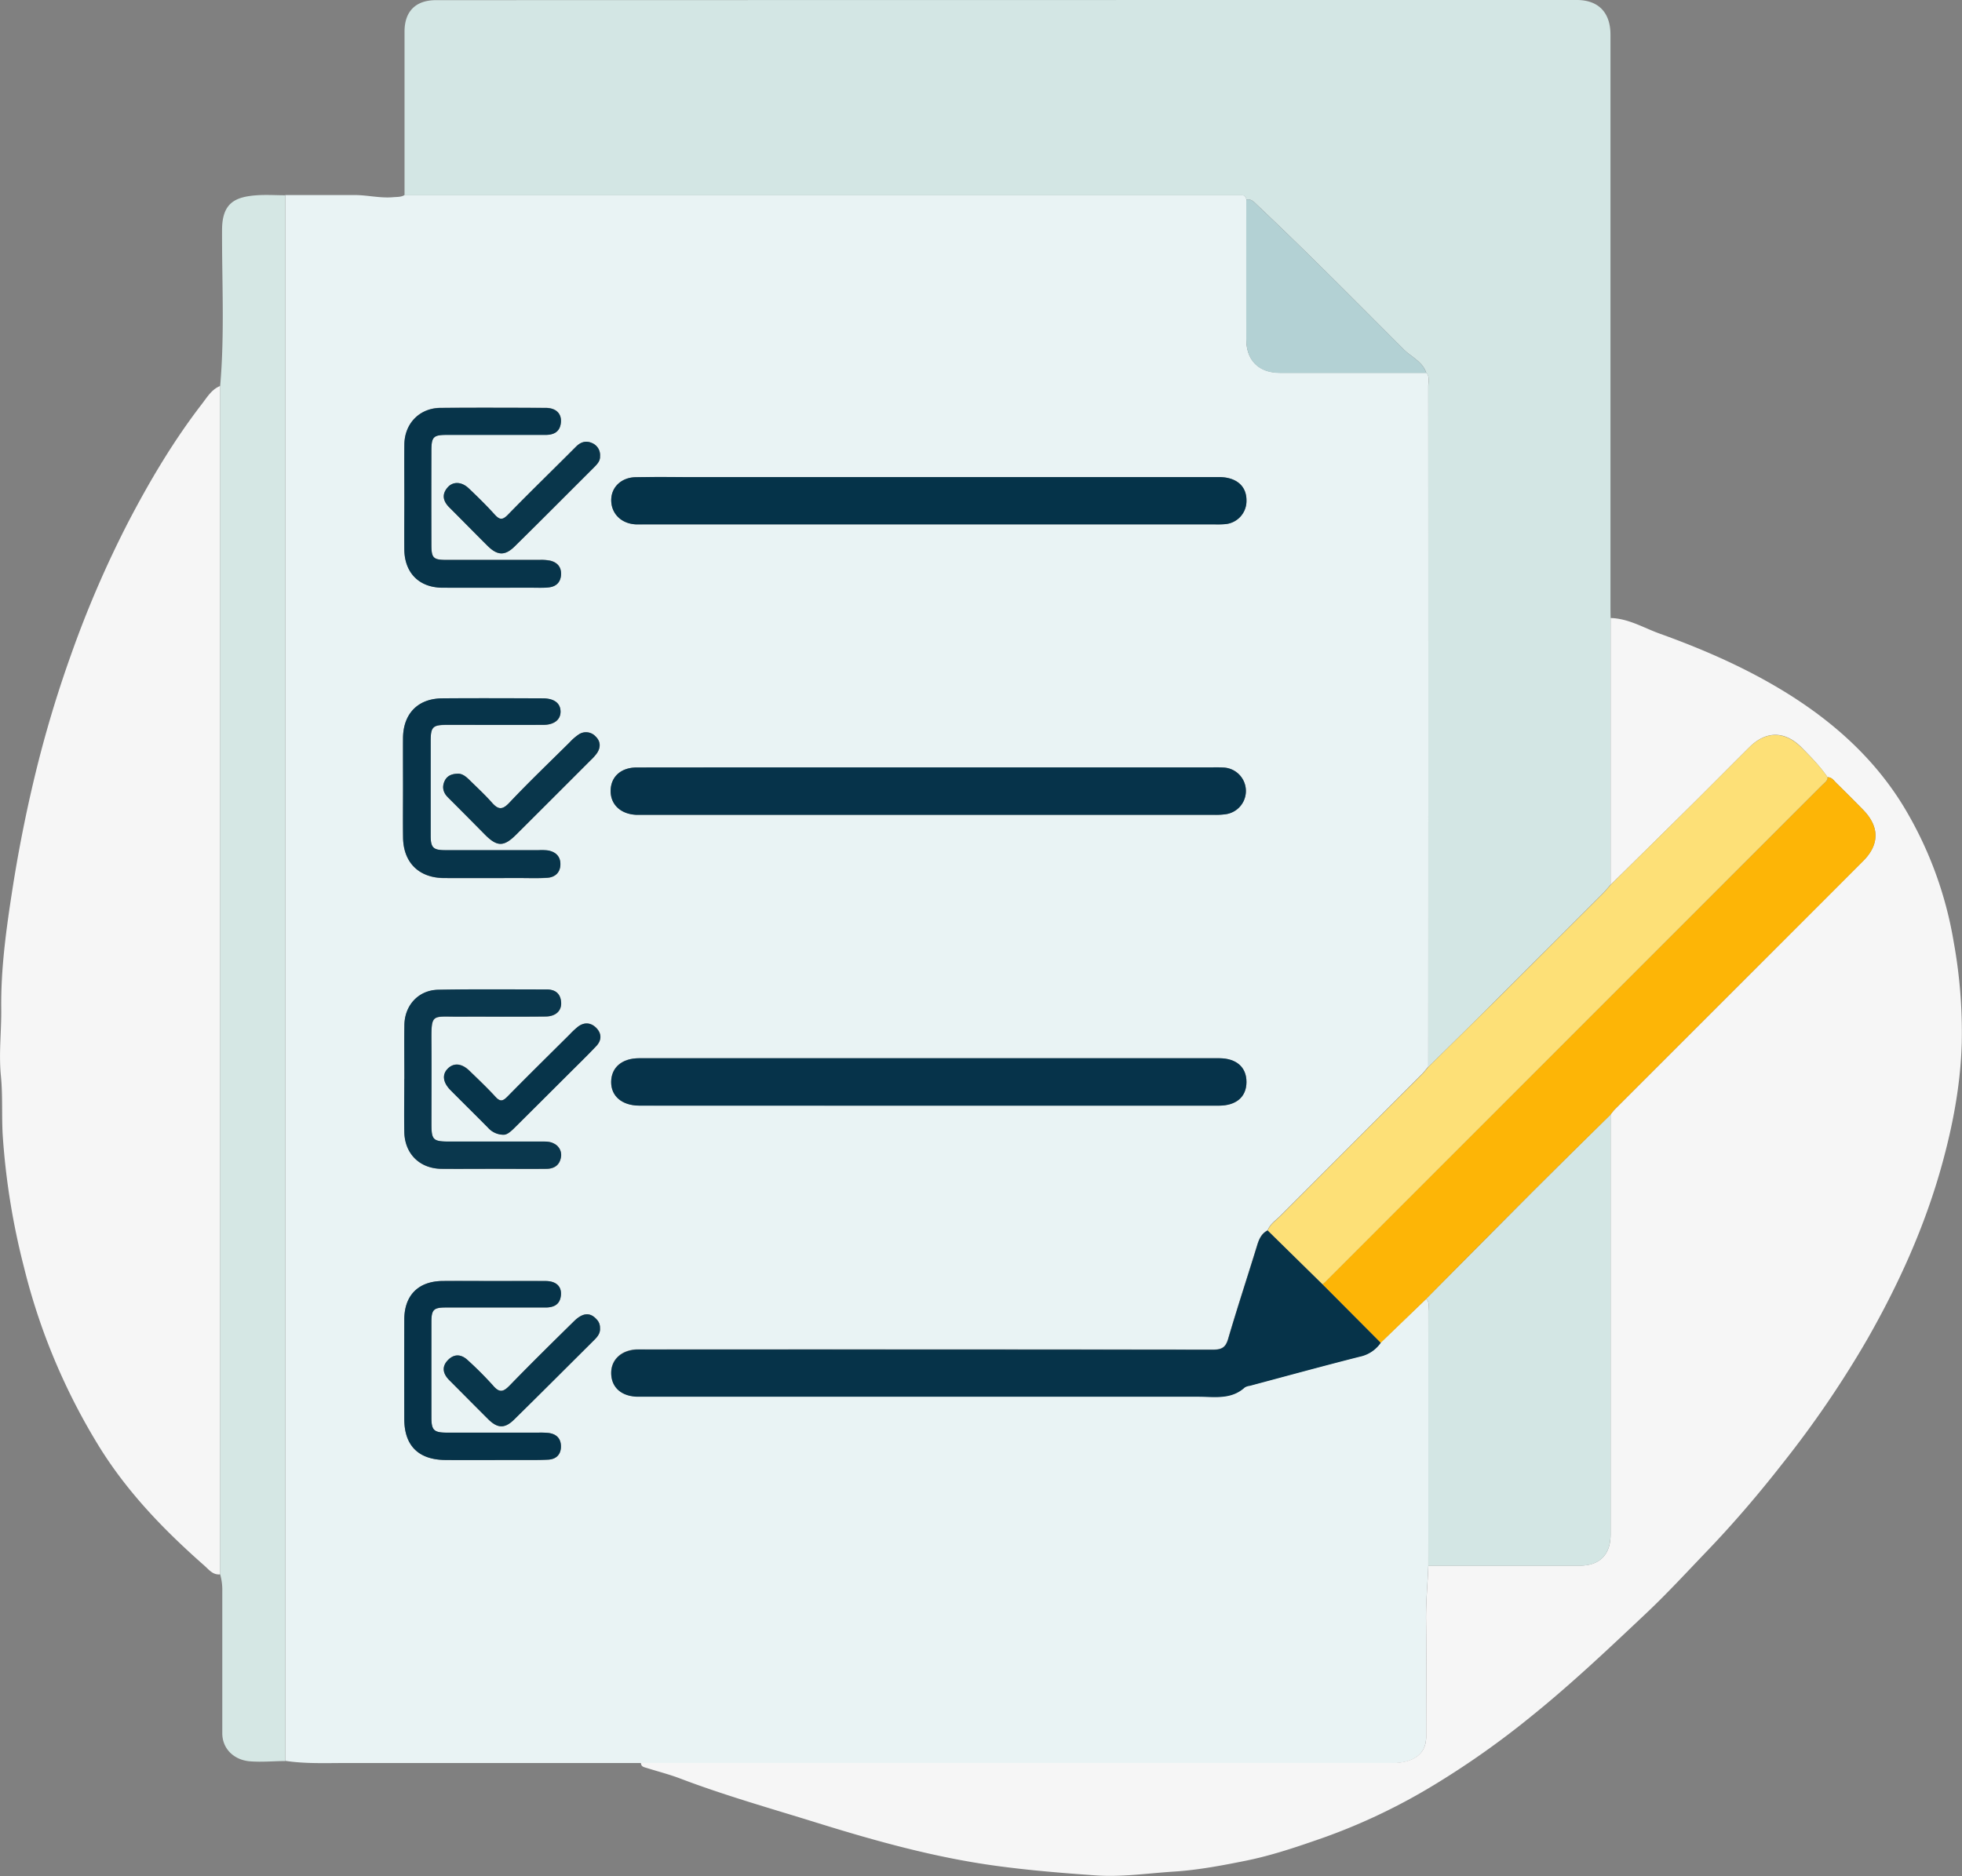 <svg xmlns="http://www.w3.org/2000/svg" viewBox="0 0 904.54 865.11"><rect x="0" y="0" width="904.54" height="865.11" fill="#808080" stroke="none"/><defs><style>.cls-1{fill:#e9f3f4;}.cls-2{fill:#d3e6e4;}.cls-3{fill:#f6f6f6;}.cls-4{fill:#d5e7e4;}.cls-5{fill:#fdb506;}.cls-6{fill:#fde077;}.cls-7{fill:#063349;}.cls-8{fill:#06334a;}.cls-9{fill:#053349;}.cls-10{fill:#b3d1d4;}.cls-11{fill:#0a374d;}.cls-12{fill:#07344a;}.cls-13{fill:#09364b;}</style></defs><title>questions examen</title><g id="Layer_2" data-name="Layer 2"><g id="Layer_1-2" data-name="Layer 1"><path class="cls-1" d="M295.5,813q-68.08,0-136.17,0c-9.28,0-18.57.4-27.8-1q0-36.48,0-73,0-324.53,0-649.06c10.63,0,21.26,0,31.89,0,6,0,11.82,1.53,17.82,1,1.82-.16,3.65,0,5.29-1H567.71c1.5,0,3,0,4.5,0a2.14,2.14,0,0,1,2.36,2q0,32.23,0,64.46c0,9.78,5.78,15.49,15.52,15.5q33.73,0,67.46,0c1.74,1.85.92,4.13.92,6.2q.07,156.89,0,313.79c-1,1.13-1.86,2.34-2.9,3.39q-32.66,32.69-65.33,65.38c-2.08,2.09-4.71,3.73-5.85,6.67-2.92,1.49-4,4.17-4.92,7.13-4.41,14.32-9.09,28.55-13.31,42.92-1.17,4-3,4.93-7,4.93q-130-.18-260-.09c-1.83,0-3.67,0-5.5,0-7.11.24-11.92,4.62-11.92,10.83,0,6.61,4.68,10.79,12.2,10.91,1.33,0,2.67,0,4,0q127.24,0,254.47,0c7.37,0,15.09,1.46,21.38-4.25a5.81,5.81,0,0,1,2.35-.78c16.89-4.51,33.74-9.13,50.68-13.43a15.58,15.58,0,0,0,9.66-6.38L657.49,599c1.74,1.64,1,3.77,1,5.68q.07,58.69,0,117.37c-.32,8.45-1.18,16.86-1.07,25.35.23,17.81.09,35.63.06,53.44,0,6.1-3.09,9.71-9,11.42a25.81,25.81,0,0,1-7.39.77ZM428,509.85q67,0,133.93,0c8,0,12.72-4.09,12.74-10.87S570,488,562,488q-133.68,0-267.36,0c-7.93,0-12.79,4.15-12.88,10.81s4.9,10.9,12.73,11c1.5,0,3,0,4.5,0ZM428,220H321.07c-9.33,0-18.66-.12-28,.05-6.73.12-11.42,4.83-11.28,10.85s4.74,10.58,11.35,10.9c1.16.06,2.33,0,3.5,0H560a42.09,42.09,0,0,0,5-.12,10.7,10.7,0,0,0,9.66-10.87C574.73,224.1,570,220,561.94,220Q495,220,428,220Zm.55,133.9q-67.47,0-134.93,0c-7.28,0-11.91,4.17-12.09,10.51-.18,6.5,4.56,11,11.88,11.33,1,0,2,0,3,0H559.78a32.84,32.84,0,0,0,5.47-.31,10.82,10.82,0,0,0-.77-21.47,54.65,54.65,0,0,0-5.49-.1ZM186.43,497.55h0c0,8.16-.11,16.32,0,24.48.17,10,7.07,16.84,17.07,17,8,.09,16,0,24,0,8.16,0,16.32,0,24.48,0,3.3,0,5.85-1.49,6.58-4.95a5.81,5.81,0,0,0-3.18-6.7c-1.8-1-3.85-.92-5.86-.92q-21.23,0-42.47,0c-7.31,0-8.1-.78-8.11-7.91,0-12.49.06-25,0-37.47-.1-13.74,0-12.2,12.16-12.22,13.49,0,27,.08,40.47-.07,4.74-.05,7.41-2.69,7.15-6.54-.28-4-2.67-5.92-6.61-5.92-16.65,0-33.31-.18-50,.13-9.07.17-15.47,7.07-15.64,16.15C186.3,480.9,186.43,489.23,186.43,497.55ZM227,590.72c-7.66,0-15.32-.07-23,0-11.14.12-17.58,6.62-17.61,17.78q-.08,23,0,45.94c0,12.18,6.5,18.69,18.85,18.82,11.15.12,22.31,0,33.46,0,4.66,0,9.33.08,14-.15,3.65-.19,5.89-2.27,5.91-6.06s-2.13-5.81-5.78-6.26a36.48,36.48,0,0,0-4.49-.14c-14.15,0-28.3,0-42.45,0-5.88,0-7-1.15-7-7.05q-.05-22,0-43.95c0-5.71,1-6.7,6.66-6.71q23,0,45.94,0c4.06,0,6.84-1.53,7.12-5.9.25-4-2.35-6.27-7.14-6.31C243.34,590.68,235.18,590.73,227,590.72ZM185.81,363.3c0,7.66-.09,15.33,0,23,.16,11.47,7.37,18.58,18.91,18.65s23.32,0,35,0c4.16,0,8.34.16,12.49-.11,3.57-.23,6-2.34,6.13-6,.13-3.92-2.26-6.1-6.05-6.66a27.55,27.55,0,0,0-4-.08c-14.33,0-28.65,0-43,0-5.61,0-6.74-1.14-6.75-6.74q-.05-21.74,0-43.48c0-6.62.91-7.55,7.4-7.56,14.82,0,29.65,0,44.47,0,5.09,0,8.06-2.44,8-6.22s-2.95-6-8.15-6c-15.49,0-31-.1-46.47,0-11.12.09-17.87,7.06-18,18.27C185.76,348,185.82,355.64,185.81,363.3Zm.61-133.88c0,8-.08,16,0,24,.13,10.71,6.85,17.47,17.49,17.54,13.65.09,27.31,0,41,0,2.66,0,5.35.14,8-.13,3.36-.34,5.53-2.22,5.75-5.77s-1.62-5.71-4.91-6.54a20.54,20.54,0,0,0-4.95-.37c-14.32,0-28.64,0-43,0-6,0-6.88-.84-6.9-6.93q-.06-21.73,0-43.46c0-6.38.91-7.25,7.18-7.26q22.73,0,45.46,0c4.08,0,6.81-1.6,7.08-6,.25-4-2.43-6.44-7.07-6.45-16.15-.05-32.3-.11-48.45,0-9.63.08-16.54,7.17-16.66,16.83C186.34,213.11,186.42,221.27,186.42,229.43Zm90.19,383a5.4,5.4,0,0,0-1.6-4.06c-2.9-3.26-6.32-3.1-10.31.82-10,9.79-19.93,19.57-29.64,29.61-2.92,3-4.73,3.68-7.73.16a163.08,163.08,0,0,0-11.61-11.65c-3-2.86-6.35-3.12-9.26-.09s-2.25,6.3.65,9.21c6,6,11.91,12.08,17.94,18,4.36,4.31,7.69,4.41,12,.14,12.32-12.13,24.55-24.36,36.8-36.57C275.42,616.48,276.83,614.83,276.62,612.42ZM210.82,356.8c-3,.11-4.94,1.25-5.94,3.59-1.16,2.72-.48,5.18,1.62,7.29q8.47,8.48,16.89,17c5.78,5.87,8.82,5.94,14.62.16q17.16-17.09,34.27-34.22a22.38,22.38,0,0,0,3-3.36c1.78-2.69,1.66-5.43-.7-7.7a6,6,0,0,0-7.79-.84,23.78,23.78,0,0,0-4.12,3.59c-9.34,9.26-18.84,18.35-27.87,27.91-3.34,3.54-5.23,3-8.06-.2-3.3-3.73-7-7.11-10.56-10.62C214.56,357.86,212.81,356.6,210.82,356.8Zm65.81-146.38a6,6,0,0,0-3.81-6.14c-2.69-1.17-5.12-.45-7.25,1.69-10.46,10.48-21.09,20.8-31.42,31.41-2.56,2.63-3.9,2.33-6.15-.15-3.79-4.19-7.84-8.16-11.94-12.05-3.27-3.1-7.26-3.23-9.71-.39-2.82,3.25-2.09,6.34.81,9.24,5.89,5.87,11.7,11.83,17.6,17.69,4.54,4.5,8,4.68,12.48.29,12.33-12.14,24.53-24.41,36.77-36.64C275.46,213.92,276.76,212.4,276.63,210.42Zm-44.4,312.85c1.65,0,3.48-1.67,5.27-3.46q12-12,24.09-24c4.48-4.47,9-8.88,13.37-13.48,2.35-2.48,2.56-5.53.21-8.11s-5.49-3.11-8.53-.9a36.19,36.19,0,0,0-4,3.72c-9.57,9.51-19.19,19-28.64,28.59-2.08,2.12-3.35,2.5-5.52.12-3.82-4.17-7.94-8.08-12-12-3.62-3.5-7.25-3.79-10-1s-2.25,6.38,1.35,10c5.75,5.79,11.57,11.51,17.3,17.32A9.51,9.51,0,0,0,232.22,523.27Z"></path><path class="cls-2" d="M658.51,492q0-156.89,0-313.79c0-2.07.82-4.35-.92-6.2-1.72-5.33-6.9-7.37-10.46-10.93-22.31-22.34-44.49-44.81-67.45-66.49-1.45-1.37-2.71-3-5.07-2.54a2.14,2.14,0,0,0-2.36-2c-1.5,0-3,0-4.5,0H186.5q0-37.74,0-75.48c0-9.32,5.12-14.5,14.52-14.5Q464,0,726.92,0c10,0,15.56,5.77,15.56,16q0,130.72,0,261.43c0,2.5,0,5,.07,7.5q0,61.51,0,123c-1.21,1.36-2.35,2.79-3.63,4.08q-24,24-48.05,48C680.13,470.8,669.3,481.38,658.51,492Z"></path><path class="cls-3" d="M742.55,408q0-61.51,0-123c8.23.2,15.21,4.53,22.63,7.2,19.08,6.86,37.7,14.9,55.14,25.31,23.25,13.87,43.37,31.4,57.49,54.7a177,177,0,0,1,22.9,62.13,233.61,233.61,0,0,1,3.72,46.48c-.54,19.45-4.15,38.42-9.38,57.15-7.83,28-19.7,54.21-34.08,79.44a473.17,473.17,0,0,1-39.14,57.43c-11,14.08-22.65,27.72-35.08,40.67-9.21,9.6-18.23,19.41-27.9,28.53-17.36,16.37-34.67,32.78-53.31,47.76A396.11,396.11,0,0,1,661.33,823a277.32,277.32,0,0,1-51,24.36c-11.91,4.17-23.81,8.25-36.15,10.73-11,2.21-22,4.3-33.3,5-11.91.78-23.81,2.57-35.73,1.73-15.49-1.09-31-2.35-46.38-4.47-28-3.85-55.14-11.4-82-19.75-21.18-6.59-42.57-12.6-63.34-20.51-5-1.89-10.13-3.19-15.19-4.78-1.24-.39-2.71-.55-2.75-2.36l345.64,0a25.81,25.81,0,0,0,7.39-.77c5.89-1.71,9-5.32,9-11.42,0-17.81.18-35.63-.06-53.44-.11-8.49.74-16.9,1.07-25.35q35,0,69.92,0c9,0,14.08-5.09,14.08-14.22q0-96.88,0-193.77a27.23,27.23,0,0,1,1.86-2.31q33-33,66-66Q834.69,421.32,859,397c7.59-7.62,7.52-15.86-.09-23.62q-6.11-6.24-12.35-12.36c-1.15-1.13-2.1-2.67-4-2.61-3.46-5.08-7.75-9.44-12-13.76-7.65-7.7-16.37-7.71-24-.13-8.48,8.43-16.88,16.95-25.37,25.37Q761.89,389,742.55,408Z"></path><path class="cls-3" d="M101.5,726c-3.32.4-5.23-2.22-7.19-3.94-18.24-16.06-35-33.27-48.08-54.14a289.43,289.43,0,0,1-35.16-83.48,332,332,0,0,1-9.8-60.63C.7,514.51,1.33,505.19.4,496c-1-10.29.29-20.49.17-30.74-.22-18.59,2.33-37,5.18-55.29q4.16-26.69,10.52-53a543.41,543.41,0,0,1,16.54-55.22A491.11,491.11,0,0,1,59,241C69,221.79,80,203.25,93.19,186.15c2.31-3,4.41-6.61,8.31-8.16Q101.5,452,101.5,726Z"></path><path class="cls-4" d="M101.5,726q0-274,0-548c2.1-23.93.79-47.92.87-71.87,0-12.59,6-15.38,16.14-16.09,4.31-.3,8.66,0,13,0q0,324.53,0,649.06,0,36.48,0,73c-5.41,0-10.79.56-16.25.12-7.27-.58-12.77-5.67-12.78-12.94q0-32.67,0-65.34A26.55,26.55,0,0,0,101.5,726Z"></path><path class="cls-2" d="M742.51,514q0,96.88,0,193.77c0,9.13-5,14.22-14.08,14.22q-35,0-69.92,0,0-58.69,0-117.37c0-1.91.76-4-1-5.68q24.25-24.43,48.51-48.84C718.1,538,730.33,526,742.51,514Z"></path><path class="cls-5" d="M742.51,514c-12.17,12-24.41,24-36.51,36.12Q681.67,574.47,657.49,599l-20.95,20.25-26.86-27c.38-.32.8-.61,1.15-1Q725.48,476.64,840.11,362c1-1,2.47-1.81,2.46-3.57,1.94-.06,2.89,1.48,4,2.61q6.22,6.13,12.35,12.36c7.61,7.76,7.68,16,.09,23.62q-24.3,24.4-48.71,48.71-33,33-66,66A27.23,27.23,0,0,0,742.51,514Z"></path><path class="cls-6" d="M842.56,358.39c0,1.76-1.44,2.55-2.46,3.57Q725.48,476.65,610.83,591.3c-.35.35-.76.64-1.15,1l-25.26-24.81c1.14-2.93,3.77-4.58,5.85-6.67q32.62-32.74,65.33-65.38c1-1,1.94-2.25,2.9-3.39,10.79-10.62,21.62-21.2,32.35-31.88q24.08-24,48.05-48c1.28-1.29,2.42-2.71,3.63-4.08q19.31-19.06,38.6-38.13c8.49-8.42,16.88-16.94,25.37-25.37,7.63-7.58,16.36-7.57,24,.13C834.82,349,839.11,353.31,842.56,358.39Z"></path><path class="cls-7" d="M584.42,567.44l25.26,24.81,26.87,27a15.57,15.57,0,0,1-9.66,6.38c-16.94,4.3-33.8,8.92-50.68,13.43a5.81,5.81,0,0,0-2.35.78c-6.29,5.72-14,4.25-21.38,4.25q-127.24,0-254.47,0c-1.33,0-2.67,0-4,0-7.52-.11-12.2-4.3-12.2-10.91,0-6.21,4.81-10.59,11.92-10.83,1.83-.06,3.67,0,5.5,0q130,0,260,.09c4,0,5.84-.95,7-4.93,4.22-14.37,8.9-28.61,13.31-42.92C580.41,571.62,581.5,568.94,584.42,567.44Z"></path><path class="cls-8" d="M428,509.86H299c-1.5,0-3,0-4.5,0-7.83-.13-12.82-4.45-12.73-11S286.76,488,294.69,488q133.68,0,267.36,0c8,0,12.63,4.14,12.6,11s-4.7,10.86-12.74,10.87Q494.94,509.89,428,509.86Z"></path><path class="cls-9" d="M428,220q67,0,133.93,0c8,0,12.79,4.1,12.73,10.83A10.7,10.7,0,0,1,565,241.69a42.09,42.09,0,0,1-5,.12H296.65c-1.17,0-2.33,0-3.5,0-6.61-.32-11.21-4.75-11.35-10.9s4.55-10.73,11.28-10.85c9.33-.17,18.66-.05,28-.05Z"></path><path class="cls-8" d="M428.56,353.88H559a54.65,54.65,0,0,1,5.49.1,10.82,10.82,0,0,1,.77,21.47,32.84,32.84,0,0,1-5.47.31H296.41c-1,0-2,0-3,0-7.32-.3-12.06-4.83-11.88-11.33.18-6.34,4.81-10.5,12.09-10.51Q361.09,353.85,428.56,353.88Z"></path><path class="cls-10" d="M574.57,92.05c2.36-.48,3.61,1.17,5.07,2.54,23,21.68,45.14,44.15,67.45,66.49,3.56,3.57,8.74,5.6,10.46,10.93q-33.73,0-67.46,0c-9.74,0-15.5-5.72-15.52-15.5Q574.51,124.28,574.57,92.05Z"></path><path class="cls-11" d="M186.43,497.55c0-8.33-.12-16.66,0-25,.17-9.09,6.57-16,15.64-16.15,16.65-.31,33.3-.13,50-.13,3.94,0,6.34,1.91,6.61,5.92.26,3.85-2.41,6.49-7.15,6.54-13.49.15-27,0-40.47.07-12.2,0-12.26-1.53-12.16,12.22.09,12.49,0,25,0,37.47,0,7.13.8,7.9,8.11,7.91q21.23,0,42.47,0c2,0,4.06-.07,5.86.92a5.81,5.81,0,0,1,3.18,6.7c-.73,3.46-3.28,4.91-6.58,4.95-8.16.09-16.32,0-24.48,0-8,0-16,.07-24,0-10-.12-16.89-6.93-17.07-17-.14-8.16,0-16.32,0-24.48Z"></path><path class="cls-7" d="M227,590.73c8.16,0,16.31,0,24.47,0,4.79,0,7.39,2.34,7.14,6.31-.28,4.38-3.06,5.91-7.12,5.9q-23,0-45.94,0c-5.65,0-6.65,1-6.66,6.71q0,22,0,43.95c0,5.9,1.11,7,7,7.05,14.15,0,28.3,0,42.45,0a36.48,36.48,0,0,1,4.49.14c3.64.46,5.79,2.51,5.78,6.26s-2.26,5.88-5.91,6.06c-4.65.24-9.32.15-14,.15-11.15,0-22.31.1-33.46,0-12.35-.13-18.82-6.65-18.85-18.82q-.05-23,0-45.94c0-11.16,6.47-17.66,17.61-17.78C211.71,590.66,219.36,590.72,227,590.73Z"></path><path class="cls-12" d="M185.81,363.3c0-7.66-.05-15.33,0-23,.1-11.21,6.85-18.18,18-18.27,15.49-.13,31-.06,46.47,0,5.2,0,8.07,2.21,8.15,6s-2.89,6.2-8,6.22c-14.82.05-29.65,0-44.47,0-6.49,0-7.4.94-7.4,7.56q0,21.74,0,43.48c0,5.6,1.14,6.73,6.75,6.74,14.32,0,28.65,0,43,0a27.55,27.55,0,0,1,4,.08c3.79.56,6.18,2.74,6.05,6.66-.12,3.69-2.56,5.8-6.13,6-4.15.27-8.32.11-12.49.11-11.66,0-23.32.06-35,0s-18.75-7.17-18.91-18.65C185.72,378.63,185.81,371,185.81,363.3Z"></path><path class="cls-12" d="M186.42,229.43c0-8.16-.08-16.32,0-24.48.12-9.66,7-16.75,16.66-16.83,16.15-.14,32.3-.08,48.45,0,4.65,0,7.32,2.49,7.07,6.45-.28,4.35-3,6-7.08,6q-22.73,0-45.46,0c-6.27,0-7.16.87-7.18,7.26q-.06,21.73,0,43.46c0,6.09.88,6.92,6.9,6.93,14.32,0,28.64,0,43,0a20.54,20.54,0,0,1,4.95.37c3.29.83,5.13,3,4.91,6.54s-2.4,5.44-5.75,5.77c-2.64.27-5.32.13-8,.13-13.65,0-27.31.06-41,0-10.65-.07-17.36-6.83-17.49-17.54C186.34,245.41,186.42,237.42,186.42,229.43Z"></path><path class="cls-13" d="M276.61,612.41c.21,2.42-1.19,4.07-2.74,5.61-12.25,12.2-24.47,24.44-36.8,36.57-4.33,4.27-7.67,4.16-12-.14-6-6-11.95-12-17.94-18-2.9-2.91-3.63-6.12-.65-9.21s6.28-2.77,9.26.09a163.08,163.08,0,0,1,11.61,11.65c3,3.52,4.81,2.86,7.73-.16,9.71-10,19.68-19.82,29.64-29.61,4-3.92,7.4-4.08,10.31-.82A5.38,5.38,0,0,1,276.61,612.41Z"></path><path class="cls-13" d="M210.82,356.8c2-.19,3.74,1.06,5.31,2.61,3.56,3.51,7.26,6.89,10.56,10.62,2.83,3.2,4.72,3.74,8.06.2,9-9.55,18.53-18.65,27.87-27.91a23.78,23.78,0,0,1,4.12-3.59,6,6,0,0,1,7.79.84c2.36,2.27,2.48,5,.7,7.7a22.38,22.38,0,0,1-3,3.36Q255.16,367.75,238,384.85c-5.8,5.78-8.84,5.7-14.62-.16q-8.41-8.54-16.89-17c-2.11-2.11-2.78-4.57-1.62-7.29C205.87,358,207.86,356.9,210.82,356.8Z"></path><path class="cls-13" d="M276.63,210.42c.13,2-1.17,3.5-2.6,4.93-12.25,12.23-24.44,24.5-36.77,36.64-4.46,4.39-7.94,4.21-12.48-.29-5.91-5.86-11.71-11.82-17.6-17.69-2.9-2.89-3.63-6-.81-9.24,2.46-2.84,6.44-2.71,9.71.39,4.1,3.89,8.15,7.86,11.94,12.05,2.25,2.48,3.59,2.78,6.15.15,10.33-10.61,21-20.93,31.42-31.41,2.13-2.14,4.56-2.86,7.25-1.69A6,6,0,0,1,276.63,210.42Z"></path><path class="cls-12" d="M232.22,523.27a9.51,9.51,0,0,1-7.16-3.14c-5.73-5.81-11.56-11.53-17.3-17.32-3.61-3.63-4.06-7.27-1.35-10s6.41-2.52,10,1c4.07,3.94,8.19,7.84,12,12,2.18,2.38,3.44,2,5.52-.12,9.45-9.62,19.07-19.09,28.64-28.59a36.19,36.19,0,0,1,4-3.72c3-2.21,6.11-1.75,8.53.9s2.14,5.63-.21,8.11c-4.34,4.6-8.89,9-13.37,13.48q-12,12-24.09,24C235.7,521.6,233.87,523.29,232.22,523.27Z"></path></g></g></svg>